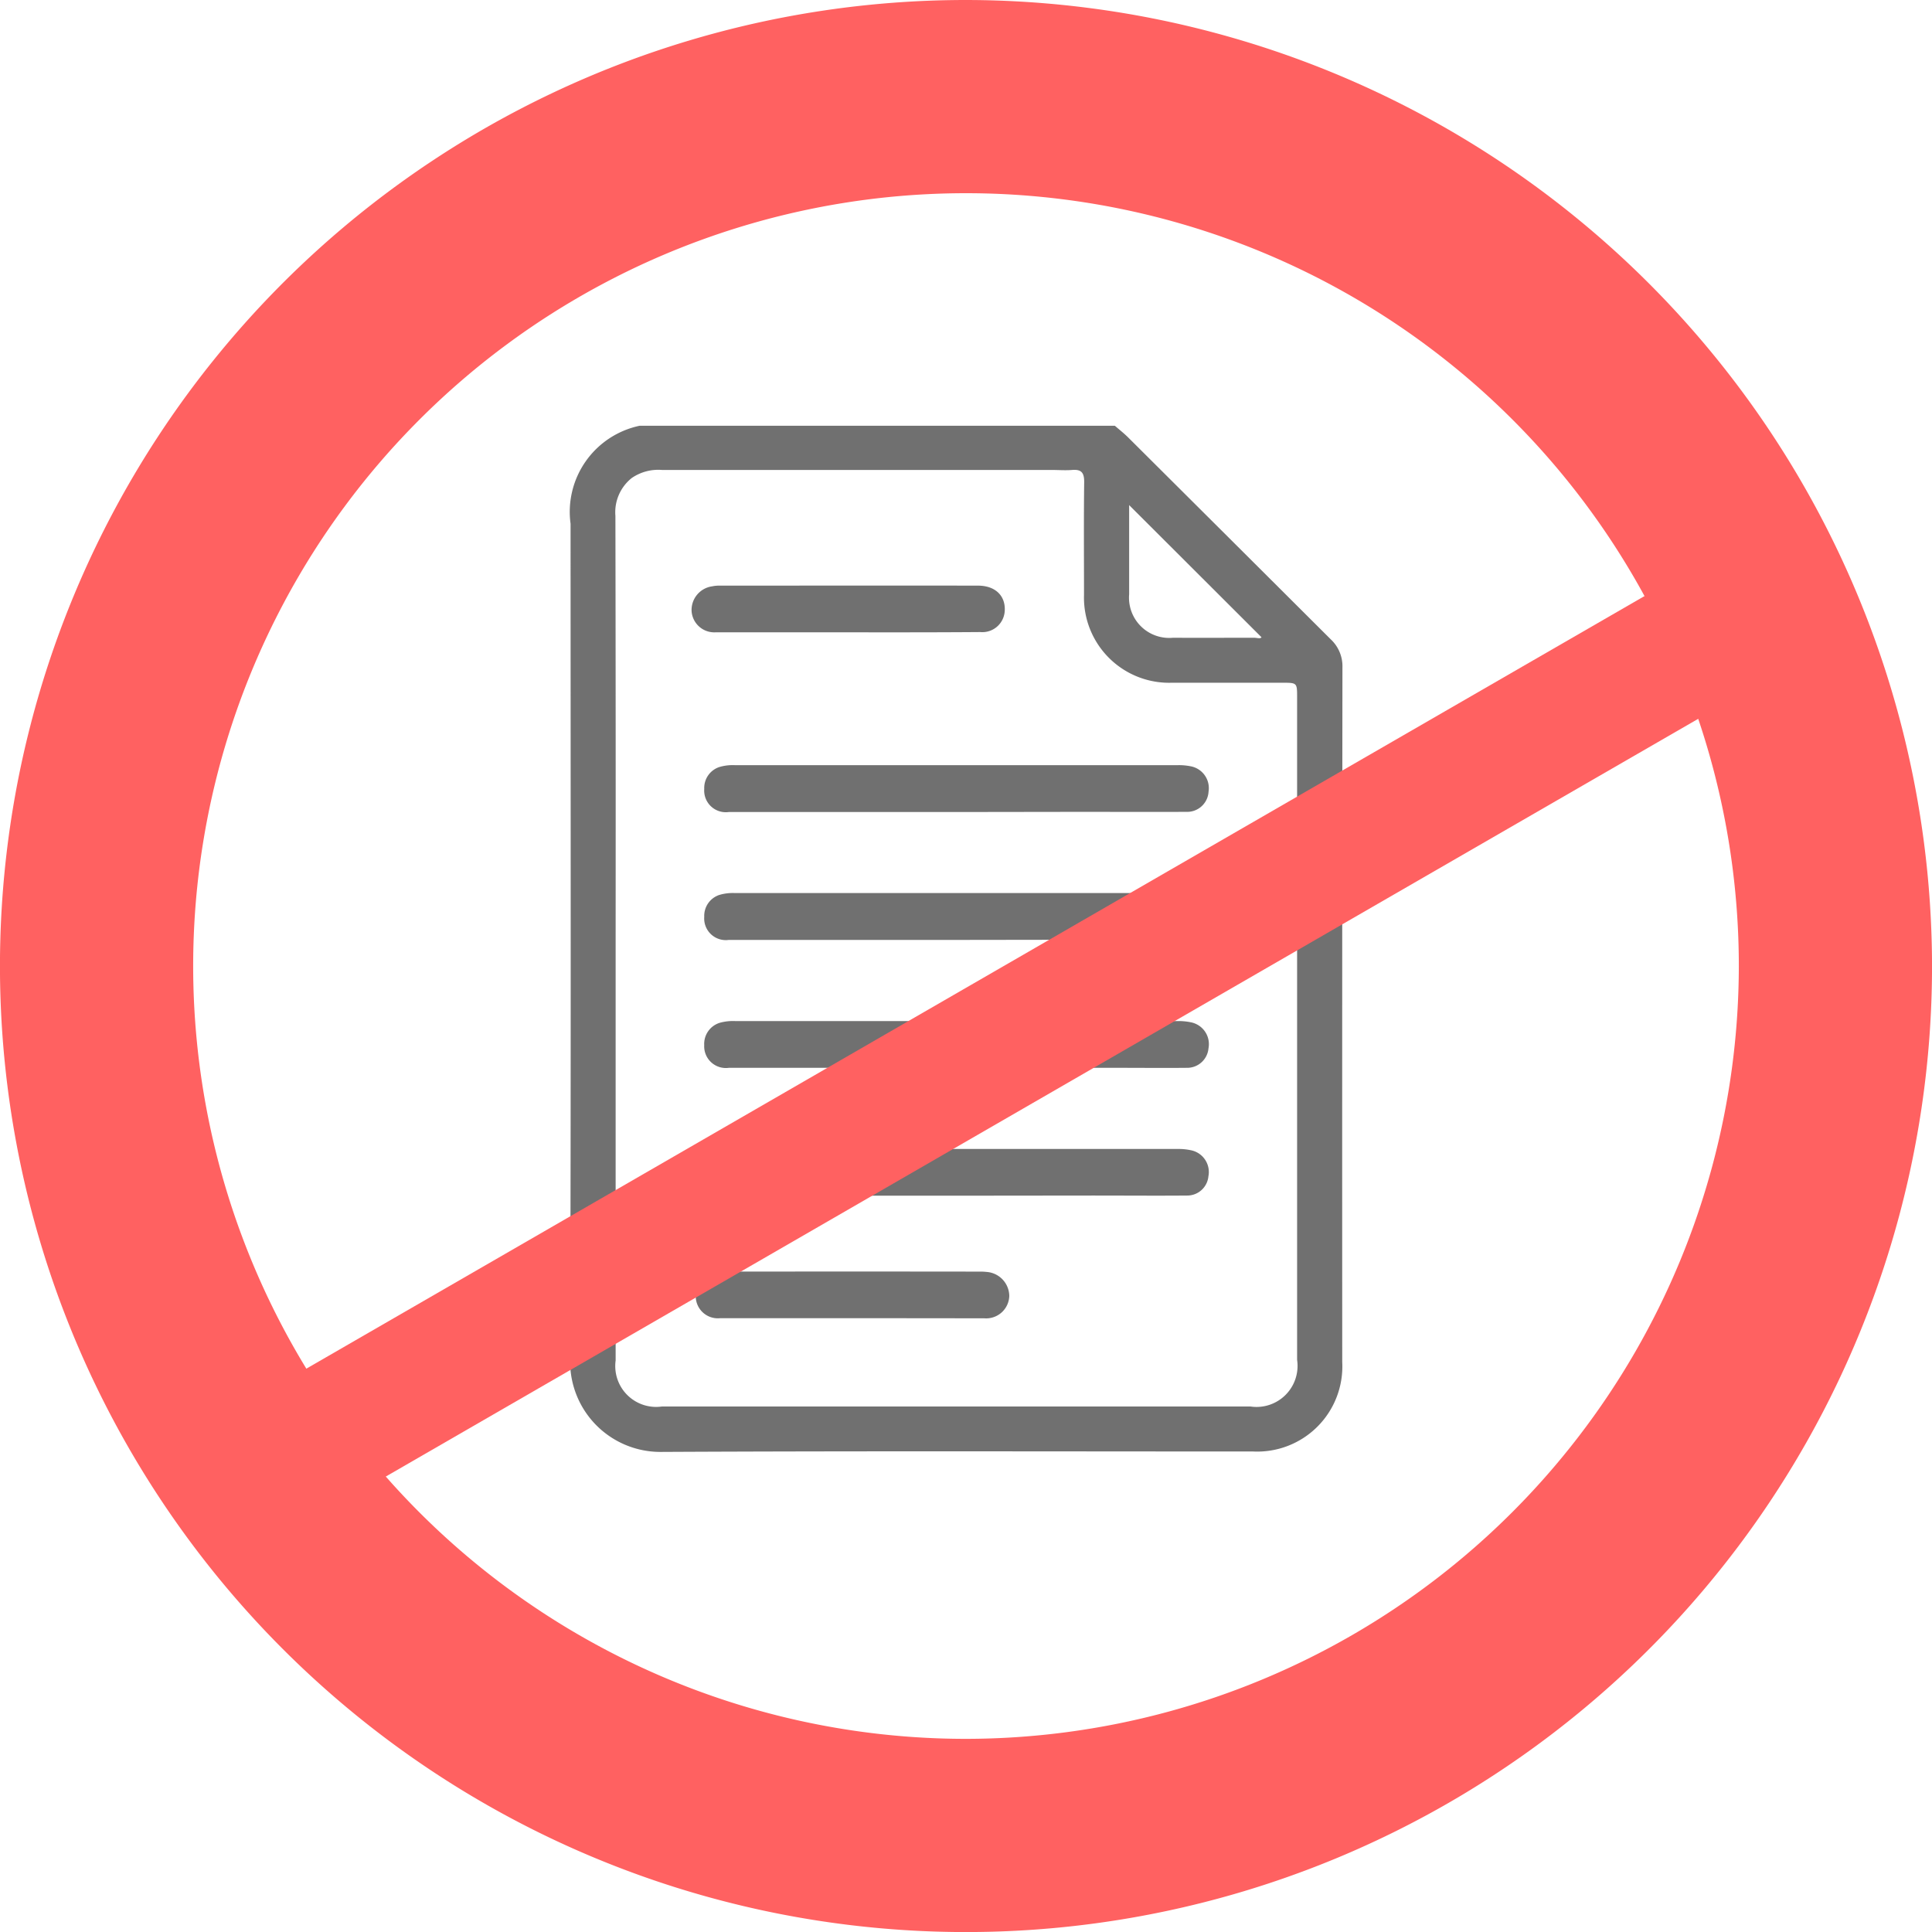 <svg xmlns="http://www.w3.org/2000/svg" width="66.828" height="66.83" viewBox="0 0 66.828 66.83">
  <g id="icono-pdf-NO" transform="translate(-24138.307 -5105.085)">
    <g id="Grupo_16887" data-name="Grupo 16887" transform="translate(24158.029 5119.813)" style="isolation: isolate">
      <path id="Trazado_24354" data-name="Trazado 24354" d="M67.163,89.82c.156.136.321.265.467.411q3.5,3.485,6.995,6.971a1.273,1.273,0,0,1,.409.978q-.013,12.012-.007,24.025a2.945,2.945,0,0,1-3.088,3.094c-6.833,0-13.666-.02-20.5.015a3.121,3.121,0,0,1-3.119-3.13c.032-9.658.015-19.316.015-28.975A3.043,3.043,0,0,1,50.72,89.82ZM49.894,107.51q0,7.321,0,14.642a1.413,1.413,0,0,0,1.6,1.591q10.179,0,20.359,0a1.42,1.42,0,0,0,1.613-1.614q0-3.791,0-7.581,0-7.667,0-15.335c0-.505,0-.505-.518-.505-1.272,0-2.543,0-3.815,0a2.946,2.946,0,0,1-3.038-3.04c0-1.3-.011-2.608.006-3.911,0-.327-.107-.434-.419-.409-.23.019-.462,0-.693,0q-6.746,0-13.492,0a1.617,1.617,0,0,0-1.048.28,1.514,1.514,0,0,0-.563,1.309Q49.9,100.224,49.894,107.51ZM67.656,92.563c0,1.038,0,2.064,0,3.089a1.391,1.391,0,0,0,1.518,1.5c.936.005,1.873,0,2.809,0,.095,0,.208.045.252-.017Z" transform="translate(-48.321 -89.82)" fill="#707070"/>
      <path id="Trazado_24355" data-name="Trazado 24355" d="M105.241,266.514q-3.94,0-7.88,0a.748.748,0,0,1-.847-.8.761.761,0,0,1,.521-.756,1.62,1.62,0,0,1,.537-.065q7.659,0,15.319,0a2.068,2.068,0,0,1,.438.037.769.769,0,0,1,.629.878.741.741,0,0,1-.77.7c-1.234.006-2.468,0-3.7,0Z" transform="translate(-91.876 -248.73)" fill="#707070"/>
      <path id="Trazado_24362" data-name="Trazado 24362" d="M105.241,266.514q-3.94,0-7.88,0a.748.748,0,0,1-.847-.8.761.761,0,0,1,.521-.756,1.62,1.62,0,0,1,.537-.065q7.659,0,15.319,0a2.068,2.068,0,0,1,.438.037.769.769,0,0,1,.629.878.741.741,0,0,1-.77.7c-1.234.006-2.468,0-3.7,0Z" transform="translate(-91.876 -253.154)" fill="#707070"/>
      <path id="Trazado_24356" data-name="Trazado 24356" d="M105.217,314.422q-3.923,0-7.846,0a.75.75,0,0,1-.859-.783.763.763,0,0,1,.543-.775,1.718,1.718,0,0,1,.538-.058q7.642,0,15.285,0a2.1,2.1,0,0,1,.471.043.77.77,0,0,1,.606.9.741.741,0,0,1-.757.674c-.781.008-1.562,0-2.344,0Z" transform="translate(-91.875 -292.215)" fill="#707070"/>
      <path id="Trazado_24357" data-name="Trazado 24357" d="M105.21,362.329q-3.923,0-7.846,0a.747.747,0,0,1-.851-.755.766.766,0,0,1,.55-.805,1.752,1.752,0,0,1,.539-.056q7.642,0,15.285,0a2.017,2.017,0,0,1,.5.053.768.768,0,0,1,.565.893.735.735,0,0,1-.73.665c-1.087.009-2.174,0-3.261,0Z" transform="translate(-91.875 -335.698)" fill="#707070"/>
      <path id="Trazado_24359" data-name="Trazado 24359" d="M101.9,410.24c-1.515,0-3.029,0-4.544,0a.764.764,0,0,1-.843-.849.729.729,0,0,1,.537-.692,1.615,1.615,0,0,1,.5-.07q4.382-.006,8.764,0a1.969,1.969,0,0,1,.252.011.844.844,0,0,1,.787.833.8.8,0,0,1-.868.771C104.95,410.243,103.423,410.24,101.9,410.24Z" transform="translate(-92.164 -379.372)" fill="#707070"/>
      <path id="Trazado_24360" data-name="Trazado 24360" d="M181.779,218.615c-1.526,0-3.053,0-4.579,0a.787.787,0,0,1-.827-.736.826.826,0,0,1,.714-.855A1.167,1.167,0,0,1,177.3,217c2.993,0,5.985-.005,8.978,0,.619,0,.97.371.925.9a.776.776,0,0,1-.846.706C184.831,218.618,183.305,218.616,181.779,218.615Z" transform="translate(-172.173 -211.471)" fill="#707070"/>
    </g>
    <g id="bx-no-entry" transform="translate(24138.307 5105.085)">
      <path id="Trazado_24057" data-name="Trazado 24057" d="M0,0H62.362V4.606H0Z" transform="translate(6.838 49.512) rotate(-30)" fill="#ff6161"/>
      <path id="Trazado_24058" data-name="Trazado 24058" d="M35.414,2A33.415,33.415,0,1,0,68.829,35.415,33.453,33.453,0,0,0,35.414,2Zm0,60.147A26.732,26.732,0,1,1,62.146,35.415,26.763,26.763,0,0,1,35.414,62.147Z" transform="translate(-2 -2)" fill="#ff6161"/>
    </g>
  </g>
</svg>
